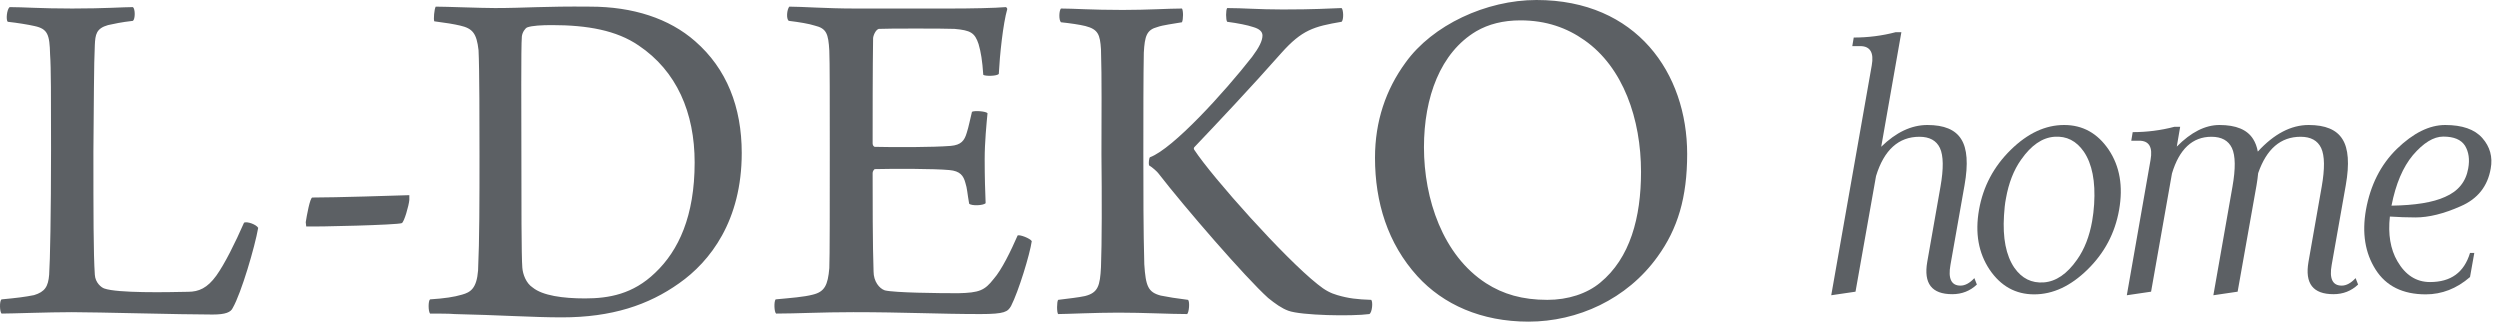 <?xml version="1.0" encoding="UTF-8"?> <svg xmlns="http://www.w3.org/2000/svg" width="171" height="22" viewBox="0 0 171 22" fill="none"> <path d="M0.528 1.49C1.14 1.555 1.945 1.685 2.363 1.782C3.265 1.976 3.394 2.365 3.426 3.726C3.491 4.601 3.491 6.642 3.491 10.206C3.491 14.58 3.426 17.885 3.362 18.792C3.297 19.602 3.072 19.959 2.331 20.186C1.687 20.315 1.14 20.38 0.109 20.477C-0.052 20.574 -0.02 21.352 0.109 21.449C0.785 21.449 3.329 21.352 4.908 21.352C6.614 21.352 12.379 21.514 14.537 21.514C15.438 21.514 15.793 21.352 15.921 21.06C16.501 20.056 17.435 16.881 17.66 15.585C17.532 15.358 16.92 15.131 16.694 15.228C16.082 16.622 15.374 18.047 14.794 18.857C14.182 19.7 13.603 19.959 12.862 19.959C11.413 19.991 8.031 20.056 7.13 19.732C6.936 19.667 6.518 19.343 6.486 18.792C6.389 17.334 6.389 14.548 6.389 10.368C6.421 7.193 6.421 4.309 6.486 3.078C6.518 2.365 6.582 1.944 7.387 1.717C7.838 1.62 8.257 1.523 9.094 1.426C9.255 1.296 9.255 0.616 9.094 0.486C8.418 0.486 7.194 0.583 4.94 0.583C2.718 0.583 1.623 0.486 0.657 0.486C0.463 0.648 0.399 1.361 0.528 1.49ZM21.364 13.511C21.203 13.511 20.978 14.775 20.913 15.196L20.945 15.488C21.654 15.52 27.193 15.39 27.483 15.261C27.644 15.196 27.966 14.062 27.998 13.673V13.349C27.032 13.381 22.942 13.511 21.364 13.511ZM29.705 1.458C30.478 1.555 31.058 1.652 31.476 1.75C32.314 1.944 32.603 2.268 32.732 3.434C32.797 4.666 32.797 8.619 32.797 10.627C32.797 13.641 32.797 16.395 32.7 18.501C32.603 19.732 32.185 19.991 31.605 20.153C31.058 20.315 30.414 20.412 29.415 20.477C29.286 20.574 29.286 21.287 29.415 21.449C29.898 21.449 30.768 21.449 31.09 21.482C34.053 21.546 36.468 21.708 38.432 21.708C41.846 21.708 44.358 20.866 46.452 19.376C48.577 17.885 50.735 15.099 50.735 10.465C50.735 7.323 49.704 4.698 47.546 2.819C45.775 1.264 43.295 0.454 40.365 0.454C37.241 0.421 35.888 0.551 33.859 0.551C32.893 0.551 30.51 0.454 29.802 0.454C29.705 0.616 29.641 1.328 29.705 1.458ZM35.727 18.306C35.663 17.561 35.663 13.608 35.663 10.66C35.663 7.841 35.631 3.208 35.695 2.495C35.727 2.203 35.921 1.944 36.049 1.879C36.371 1.75 37.08 1.717 37.756 1.717C40.172 1.717 42.168 2.074 43.682 3.11C46.291 4.86 47.514 7.711 47.514 11.113C47.514 14.775 46.419 17.14 44.809 18.663C43.295 20.121 41.653 20.412 40.011 20.412C38.497 20.412 37.112 20.218 36.436 19.667C35.985 19.375 35.76 18.76 35.727 18.306ZM53.955 1.426C54.728 1.523 55.308 1.62 55.726 1.75C56.532 1.944 56.66 2.3 56.725 3.467C56.757 4.082 56.757 7.096 56.757 10.174C56.757 13.997 56.757 17.691 56.725 18.339C56.628 19.505 56.403 19.959 55.598 20.153C54.986 20.315 54.084 20.38 53.053 20.477C52.925 20.639 52.957 21.352 53.086 21.449C54.47 21.449 56.177 21.352 58.367 21.352C61.845 21.352 64.228 21.482 67.062 21.482C68.737 21.482 68.93 21.32 69.156 20.931C69.671 19.926 70.444 17.399 70.573 16.492C70.444 16.297 69.768 16.038 69.607 16.103C69.156 17.14 68.512 18.468 67.964 19.084C67.352 19.862 66.998 20.024 65.549 20.056C64.132 20.056 61.201 20.024 60.525 19.862C60.139 19.732 59.752 19.246 59.752 18.566C59.688 16.945 59.688 13.381 59.688 11.826C59.688 11.729 59.784 11.567 59.849 11.567C61.105 11.535 63.906 11.535 64.937 11.632C65.678 11.697 65.903 12.021 66.032 12.507C66.161 12.895 66.161 13.219 66.29 13.932C66.451 14.094 67.256 14.062 67.417 13.9C67.385 13.09 67.352 12.15 67.352 10.887C67.352 9.72 67.481 8.424 67.546 7.744C67.449 7.614 66.676 7.549 66.483 7.647C66.354 8.165 66.257 8.683 66.129 9.072C65.968 9.623 65.742 9.915 65.034 9.979C63.842 10.077 61.169 10.077 59.849 10.044C59.752 10.044 59.688 9.915 59.688 9.817C59.688 8.295 59.688 4.536 59.72 2.624C59.72 2.462 59.881 2.041 60.106 1.976C60.557 1.944 64.679 1.944 65.291 1.976C66.386 2.074 66.676 2.236 66.934 3.013C67.095 3.564 67.191 4.147 67.256 5.119C67.385 5.216 68.19 5.216 68.318 5.054C68.383 3.758 68.608 1.62 68.898 0.616C68.898 0.583 68.866 0.518 68.802 0.486C68.093 0.551 66.354 0.583 65.066 0.583H58.432C56.564 0.583 54.825 0.454 53.987 0.454C53.826 0.648 53.762 1.296 53.955 1.426ZM78.205 10.465C78.205 8.133 78.205 5.054 78.237 3.596C78.302 2.462 78.431 2.041 79.171 1.847C79.526 1.717 80.299 1.62 80.846 1.523C80.943 1.328 80.943 0.713 80.846 0.583C79.944 0.583 78.527 0.68 76.788 0.68C74.663 0.68 73.439 0.583 72.569 0.583C72.441 0.713 72.408 1.361 72.569 1.523C73.181 1.588 73.858 1.685 74.244 1.782C75.114 2.009 75.242 2.365 75.307 3.37C75.371 5.346 75.339 7.971 75.339 10.563C75.371 13.511 75.371 16.654 75.307 18.274C75.242 19.538 75.114 20.024 74.212 20.25C73.761 20.348 73.149 20.412 72.376 20.51C72.28 20.639 72.28 21.384 72.376 21.482C72.891 21.482 74.953 21.384 76.498 21.384C78.205 21.384 80.073 21.482 81.2 21.482C81.329 21.384 81.394 20.639 81.265 20.51C80.46 20.412 79.88 20.315 79.397 20.218C78.527 19.991 78.366 19.57 78.27 18.079C78.205 15.714 78.205 13.122 78.205 10.465ZM83.938 1.49C84.678 1.588 85.323 1.717 85.709 1.847C86.16 1.976 86.353 2.171 86.353 2.43C86.353 2.786 86.128 3.24 85.644 3.888C83.744 6.318 80.234 10.174 78.656 10.757C78.592 10.822 78.559 11.146 78.592 11.308C78.817 11.437 79.171 11.761 79.236 11.859C81.039 14.191 85.194 18.987 86.74 20.38C87.222 20.769 87.673 21.093 88.124 21.255C88.994 21.579 92.472 21.644 93.663 21.482C93.857 21.384 93.921 20.639 93.792 20.51C92.826 20.477 92.246 20.412 91.474 20.186C91.023 20.056 90.636 19.862 90.121 19.44C87.867 17.658 82.939 12.15 81.683 10.239C81.651 10.174 81.651 10.141 81.683 10.077C83.197 8.489 85.612 5.929 87.641 3.629C89.058 2.041 89.863 1.814 91.763 1.49C91.924 1.361 91.892 0.648 91.763 0.551C90.829 0.583 89.928 0.648 87.738 0.648C86.063 0.648 85.033 0.551 83.938 0.551C83.841 0.68 83.841 1.361 83.938 1.49ZM104.549 22C107.898 22 111.279 20.477 113.373 17.561C114.758 15.649 115.402 13.511 115.402 10.53C115.402 5.022 111.956 0 105.096 0C101.65 0 97.979 1.717 96.143 4.277C94.791 6.124 94.05 8.295 94.05 10.789C94.05 13.835 94.919 16.654 96.948 18.89C98.72 20.834 101.328 22 104.549 22ZM105.837 20.51C104.13 20.51 102.81 20.121 101.65 19.376C98.687 17.464 97.399 13.608 97.399 10.077C97.399 6.642 98.526 3.596 100.974 2.138C101.811 1.652 102.81 1.393 104.001 1.393C105.772 1.393 107.189 1.912 108.381 2.754C111.022 4.601 112.246 8.133 112.246 11.761C112.246 14.872 111.505 17.658 109.444 19.343C108.542 20.088 107.254 20.51 105.837 20.51Z" fill="#5C6064"></path> <path d="M128.675 10.039L130.054 2.202H129.664C128.736 2.446 127.771 2.568 126.795 2.568L126.697 3.154H127.234C127.918 3.154 128.187 3.594 128.028 4.473L125.257 20.195L126.917 19.951L128.321 12.041C128.87 10.247 129.871 9.355 131.287 9.355C131.983 9.355 132.447 9.612 132.691 10.124C132.935 10.649 132.947 11.528 132.728 12.773L131.824 17.913C131.568 19.39 132.129 20.122 133.533 20.122C134.192 20.122 134.754 19.902 135.218 19.463L135.047 19.023C134.729 19.365 134.412 19.536 134.095 19.536C133.472 19.536 133.24 19.06 133.411 18.12L134.375 12.664C134.632 11.211 134.559 10.161 134.144 9.514C133.741 8.867 132.972 8.55 131.836 8.55C130.738 8.55 129.688 9.05 128.675 10.039Z" fill="#5C6064"></path> <path d="M142.067 17.766C141.383 18.743 140.626 19.255 139.796 19.316C138.966 19.377 138.295 19.048 137.782 18.315C137.208 17.473 136.977 16.277 137.074 14.727C137.099 14.324 137.135 13.933 137.208 13.567C137.392 12.529 137.733 11.638 138.246 10.918C138.93 9.941 139.687 9.416 140.517 9.355C141.359 9.294 142.018 9.636 142.531 10.369C143.104 11.211 143.336 12.407 143.239 13.97C143.214 14.373 143.166 14.751 143.104 15.117C142.921 16.155 142.58 17.046 142.067 17.766ZM135.365 14.348C135.084 15.947 135.329 17.302 136.085 18.438C136.854 19.573 137.868 20.134 139.137 20.134C140.419 20.134 141.627 19.573 142.787 18.438C143.947 17.302 144.667 15.947 144.948 14.348C145.229 12.749 144.997 11.382 144.24 10.247C143.471 9.111 142.458 8.55 141.188 8.55C139.906 8.55 138.698 9.111 137.538 10.247C136.378 11.382 135.646 12.749 135.365 14.348Z" fill="#5C6064"></path> <path d="M154.434 10.369C154.373 10.027 154.263 9.746 154.116 9.514C153.713 8.867 152.944 8.55 151.809 8.55C150.845 8.55 149.868 9.038 148.892 10.027L149.124 8.672H148.733C147.805 8.916 146.853 9.038 145.876 9.038L145.779 9.624H146.316C147 9.624 147.256 10.063 147.097 10.942L145.474 20.195L147.134 19.951L148.562 11.87C149.062 10.198 149.966 9.355 151.26 9.355C151.956 9.355 152.419 9.612 152.664 10.124C152.908 10.649 152.92 11.528 152.7 12.773L151.394 20.195L153.054 19.951L154.348 12.664C154.397 12.371 154.434 12.102 154.458 11.846C155.032 10.185 155.996 9.355 157.363 9.355C158.059 9.355 158.523 9.612 158.767 10.124C159.011 10.649 159.023 11.528 158.804 12.773L157.9 17.913C157.644 19.39 158.206 20.122 159.609 20.122C160.269 20.122 160.83 19.902 161.294 19.463L161.123 19.023C160.806 19.365 160.488 19.536 160.171 19.536C159.548 19.536 159.316 19.06 159.487 18.12L160.452 12.664C160.708 11.211 160.635 10.161 160.22 9.514C159.817 8.867 159.048 8.55 157.913 8.55C156.704 8.55 155.544 9.16 154.434 10.369Z" fill="#5C6064"></path> <path d="M163.578 14.067C163.871 12.578 164.359 11.431 165.042 10.613C165.763 9.771 166.458 9.343 167.118 9.343C167.85 9.343 168.338 9.551 168.607 9.966C168.863 10.393 168.937 10.906 168.827 11.516C168.668 12.432 168.143 13.079 167.24 13.469C166.41 13.848 165.189 14.043 163.578 14.067ZM163.468 14.812C164.066 14.849 164.64 14.873 165.213 14.873C166.129 14.873 167.167 14.617 168.314 14.104C169.474 13.604 170.157 12.737 170.365 11.528C170.511 10.735 170.316 10.039 169.791 9.441C169.266 8.843 168.412 8.55 167.252 8.55C166.166 8.55 165.067 9.099 163.944 10.185C162.833 11.272 162.137 12.664 161.832 14.348C161.551 15.947 161.771 17.302 162.491 18.438C163.211 19.573 164.359 20.134 165.921 20.134C167.02 20.134 168.033 19.744 168.949 18.95L169.242 17.302H168.949C168.546 18.633 167.643 19.292 166.214 19.292C165.274 19.292 164.53 18.816 163.98 17.864C163.504 17.046 163.333 16.02 163.468 14.812Z" fill="#5C6064"></path> </svg> 